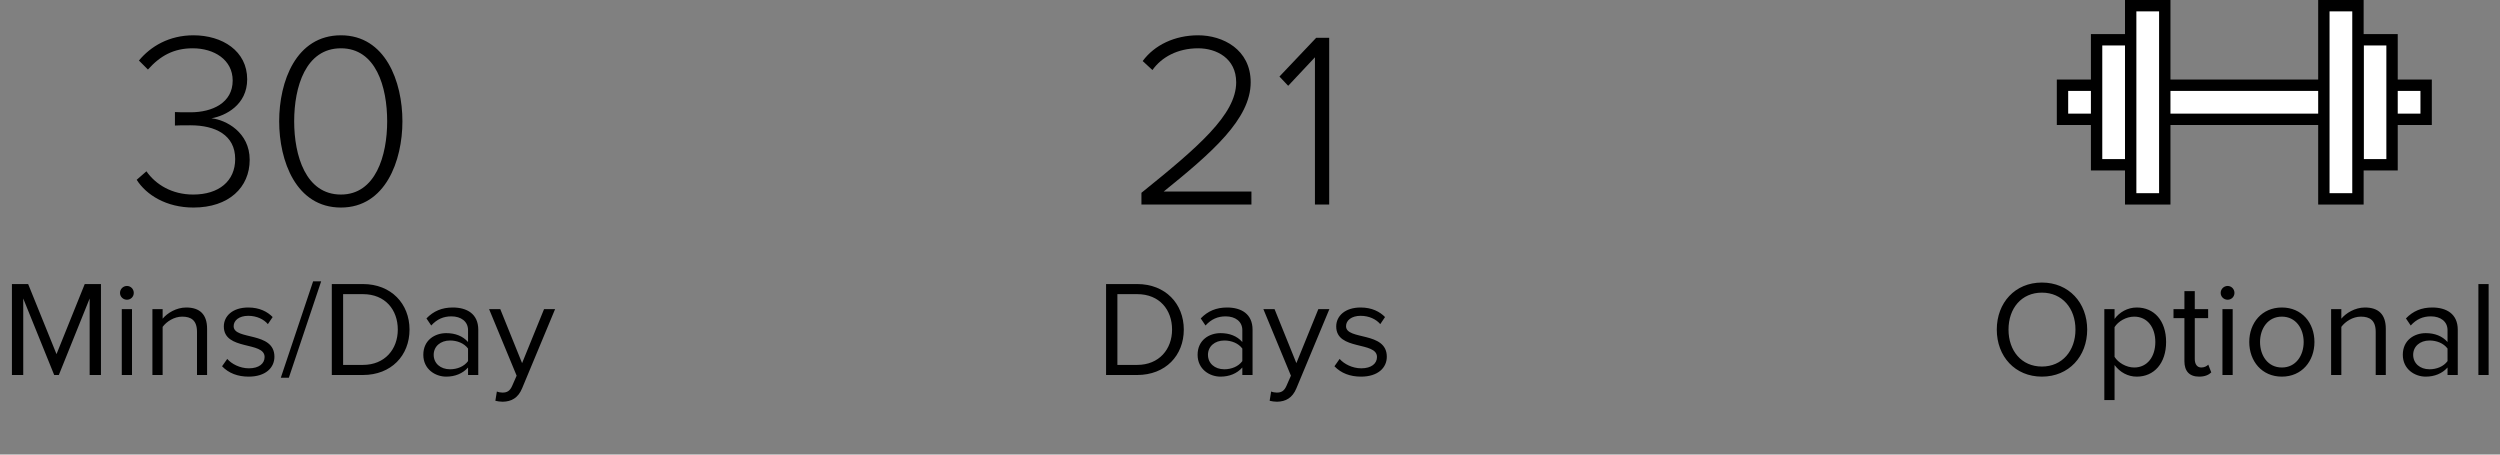 <svg width="220" height="40" viewBox="0 0 220 40" fill="none" xmlns="http://www.w3.org/2000/svg">
<rect x="0" y="0" width="220" height="40" fill="#808080" stroke="none"/>
<path d="M179.689 33.144C182.053 33.144 183.673 31.368 183.673 29.004C183.673 26.64 182.053 24.864 179.689 24.864C177.325 24.864 175.717 26.64 175.717 29.004C175.717 31.368 177.325 33.144 179.689 33.144ZM179.689 32.256C177.889 32.256 176.749 30.864 176.749 29.004C176.749 27.132 177.889 25.752 179.689 25.752C181.477 25.752 182.641 27.132 182.641 29.004C182.641 30.864 181.477 32.256 179.689 32.256ZM188.037 33.144C189.561 33.144 190.617 31.968 190.617 30.096C190.617 28.212 189.561 27.06 188.037 27.06C187.221 27.06 186.501 27.48 186.081 28.068V27.204H185.181V35.208H186.081V32.124C186.561 32.76 187.245 33.144 188.037 33.144ZM187.809 32.34C187.101 32.34 186.393 31.908 186.081 31.404V28.788C186.393 28.284 187.101 27.864 187.809 27.864C188.973 27.864 189.669 28.812 189.669 30.096C189.669 31.38 188.973 32.34 187.809 32.34ZM193.524 33.144C194.04 33.144 194.364 32.988 194.592 32.772L194.328 32.088C194.208 32.22 193.98 32.34 193.716 32.34C193.332 32.34 193.14 32.028 193.14 31.596V27.996H194.316V27.204H193.14V25.62H192.228V27.204H191.268V27.996H192.228V31.788C192.228 32.652 192.66 33.144 193.524 33.144ZM196.032 26.376C196.368 26.376 196.632 26.112 196.632 25.776C196.632 25.44 196.368 25.164 196.032 25.164C195.696 25.164 195.42 25.44 195.42 25.776C195.42 26.112 195.696 26.376 196.032 26.376ZM196.476 33V27.204H195.576V33H196.476ZM200.803 33.144C202.567 33.144 203.671 31.776 203.671 30.096C203.671 28.416 202.567 27.06 200.803 27.06C199.039 27.06 197.935 28.416 197.935 30.096C197.935 31.776 199.039 33.144 200.803 33.144ZM200.803 32.34C199.567 32.34 198.883 31.284 198.883 30.096C198.883 28.92 199.567 27.864 200.803 27.864C202.039 27.864 202.723 28.92 202.723 30.096C202.723 31.284 202.039 32.34 200.803 32.34ZM209.95 33V28.932C209.95 27.672 209.314 27.06 208.114 27.06C207.238 27.06 206.446 27.552 206.038 28.044V27.204H205.138V33H206.038V28.764C206.386 28.296 207.046 27.864 207.754 27.864C208.534 27.864 209.062 28.176 209.062 29.208V33H209.95ZM216.283 33V29.016C216.283 27.612 215.275 27.06 214.039 27.06C213.091 27.06 212.347 27.372 211.723 28.02L212.143 28.644C212.659 28.08 213.223 27.84 213.919 27.84C214.759 27.84 215.383 28.284 215.383 29.052V30.096C214.915 29.568 214.255 29.316 213.463 29.316C212.479 29.316 211.447 29.916 211.447 31.224C211.447 32.484 212.491 33.144 213.463 33.144C214.243 33.144 214.915 32.868 215.383 32.34V33H216.283ZM213.799 32.496C212.947 32.496 212.359 31.968 212.359 31.224C212.359 30.492 212.947 29.964 213.799 29.964C214.423 29.964 215.035 30.204 215.383 30.672V31.776C215.035 32.256 214.423 32.496 213.799 32.496ZM218.999 33V24.996H218.099V33H218.999Z" fill="black"/>
<rect x="181.5" y="7.5" width="32" height="3" fill="white" stroke="black"/>
<rect x="184.5" y="3.5" width="3" height="11" fill="white" stroke="black"/>
<rect x="-0.5" y="0.5" width="3" height="11" transform="matrix(-1 0 0 1 210 3)" fill="white" stroke="black"/>
<rect x="187.5" y="0.5" width="3" height="17" fill="white" stroke="black"/>
<rect x="-0.5" y="0.5" width="3" height="17" transform="matrix(-1 0 0 1 207 0)" fill="white" stroke="black"/>
<path d="M8.885 33V24.996H7.457L4.973 31.164L2.477 24.996H1.049V33H2.045V26.268L4.769 33H5.177L7.889 26.268V33H8.885ZM11.172 26.376C11.508 26.376 11.772 26.112 11.772 25.776C11.772 25.44 11.508 25.164 11.172 25.164C10.836 25.164 10.56 25.44 10.56 25.776C10.56 26.112 10.836 26.376 11.172 26.376ZM11.616 33V27.204H10.716V33H11.616ZM18.224 33V28.932C18.224 27.672 17.588 27.06 16.388 27.06C15.512 27.06 14.72 27.552 14.312 28.044V27.204H13.412V33H14.312V28.764C14.66 28.296 15.32 27.864 16.028 27.864C16.808 27.864 17.336 28.176 17.336 29.208V33H18.224ZM21.881 33.144C23.369 33.144 24.149 32.364 24.149 31.392C24.149 29.136 20.561 29.964 20.561 28.704C20.561 28.188 21.053 27.792 21.845 27.792C22.601 27.792 23.225 28.104 23.573 28.524L23.993 27.9C23.537 27.432 22.841 27.06 21.845 27.06C20.465 27.06 19.697 27.816 19.697 28.728C19.697 30.876 23.285 30.012 23.285 31.416C23.285 31.992 22.793 32.412 21.905 32.412C21.113 32.412 20.381 32.028 19.997 31.584L19.541 32.232C20.129 32.844 20.921 33.144 21.881 33.144ZM25.419 33.24L28.263 24.756H27.555L24.711 33.24H25.419ZM31.934 33C34.43 33 36.038 31.284 36.038 29.004C36.038 26.736 34.43 24.996 31.934 24.996H29.198V33H31.934ZM31.934 32.112H30.194V25.884H31.934C33.914 25.884 35.006 27.276 35.006 29.004C35.006 30.72 33.878 32.112 31.934 32.112ZM42.088 33V29.016C42.088 27.612 41.08 27.06 39.844 27.06C38.896 27.06 38.152 27.372 37.528 28.02L37.948 28.644C38.464 28.08 39.028 27.84 39.724 27.84C40.564 27.84 41.188 28.284 41.188 29.052V30.096C40.72 29.568 40.06 29.316 39.268 29.316C38.284 29.316 37.252 29.916 37.252 31.224C37.252 32.484 38.296 33.144 39.268 33.144C40.048 33.144 40.72 32.868 41.188 32.34V33H42.088ZM39.604 32.496C38.752 32.496 38.164 31.968 38.164 31.224C38.164 30.492 38.752 29.964 39.604 29.964C40.228 29.964 40.84 30.204 41.188 30.672V31.776C40.84 32.256 40.228 32.496 39.604 32.496ZM43.592 35.268C43.748 35.316 44.048 35.352 44.24 35.352C45.008 35.34 45.596 35.016 45.944 34.176L48.848 27.204H47.876L45.944 31.956L44.024 27.204H43.04L45.464 33.06L45.08 33.936C44.876 34.416 44.612 34.548 44.216 34.548C44.072 34.548 43.856 34.512 43.724 34.452L43.592 35.268Z" fill="black"/>
<path d="M17.022 18.264C20.146 18.264 21.972 16.482 21.972 14.062C21.972 11.642 19.882 10.542 18.606 10.41C19.86 10.19 21.752 9.222 21.752 6.978C21.752 4.492 19.574 3.106 17.022 3.106C14.888 3.106 13.26 4.074 12.226 5.328L13.018 6.12C14.096 4.91 15.284 4.25 16.956 4.25C18.848 4.25 20.476 5.262 20.476 7.088C20.476 9.046 18.694 9.882 16.758 9.882C16.164 9.882 15.614 9.882 15.394 9.86V11.048C15.614 11.026 16.164 11.026 16.758 11.026C18.958 11.026 20.696 11.884 20.696 13.996C20.696 15.932 19.266 17.12 17 17.12C15.13 17.12 13.7 16.24 12.886 15.074L12.028 15.822C12.864 17.142 14.624 18.264 17.022 18.264ZM30.001 18.264C33.917 18.264 35.413 14.15 35.413 10.674C35.413 7.176 33.917 3.106 30.001 3.106C26.041 3.106 24.567 7.176 24.567 10.674C24.567 14.15 26.041 18.264 30.001 18.264ZM30.001 17.12C26.899 17.12 25.887 13.688 25.887 10.674C25.887 7.638 26.899 4.25 30.001 4.25C33.081 4.25 34.071 7.638 34.071 10.674C34.071 13.688 33.059 17.12 30.001 17.12Z" fill="black"/>
<path d="M100.07 33C102.566 33 104.174 31.284 104.174 29.004C104.174 26.736 102.566 24.996 100.07 24.996H97.334V33H100.07ZM100.07 32.112H98.33V25.884H100.07C102.05 25.884 103.142 27.276 103.142 29.004C103.142 30.72 102.014 32.112 100.07 32.112ZM110.225 33V29.016C110.225 27.612 109.217 27.06 107.981 27.06C107.033 27.06 106.289 27.372 105.665 28.02L106.085 28.644C106.601 28.08 107.165 27.84 107.861 27.84C108.701 27.84 109.325 28.284 109.325 29.052V30.096C108.857 29.568 108.197 29.316 107.405 29.316C106.421 29.316 105.389 29.916 105.389 31.224C105.389 32.484 106.433 33.144 107.405 33.144C108.185 33.144 108.857 32.868 109.325 32.34V33H110.225ZM107.741 32.496C106.889 32.496 106.301 31.968 106.301 31.224C106.301 30.492 106.889 29.964 107.741 29.964C108.365 29.964 108.977 30.204 109.325 30.672V31.776C108.977 32.256 108.365 32.496 107.741 32.496ZM111.729 35.268C111.885 35.316 112.185 35.352 112.377 35.352C113.145 35.34 113.733 35.016 114.081 34.176L116.985 27.204H116.013L114.081 31.956L112.161 27.204H111.177L113.601 33.06L113.217 33.936C113.013 34.416 112.749 34.548 112.353 34.548C112.209 34.548 111.993 34.512 111.861 34.452L111.729 35.268ZM119.771 33.144C121.259 33.144 122.039 32.364 122.039 31.392C122.039 29.136 118.451 29.964 118.451 28.704C118.451 28.188 118.943 27.792 119.735 27.792C120.491 27.792 121.115 28.104 121.463 28.524L121.883 27.9C121.427 27.432 120.731 27.06 119.735 27.06C118.355 27.06 117.587 27.816 117.587 28.728C117.587 30.876 121.175 30.012 121.175 31.416C121.175 31.992 120.683 32.412 119.795 32.412C119.003 32.412 118.271 32.028 117.887 31.584L117.431 32.232C118.019 32.844 118.811 33.144 119.771 33.144Z" fill="black"/>
<path d="M110.126 18V16.856H102.404C106.65 13.424 110.06 10.476 110.06 7.242C110.06 4.338 107.596 3.106 105.44 3.106C103.372 3.106 101.59 3.964 100.556 5.372L101.414 6.164C102.206 5.042 103.614 4.25 105.44 4.25C107.046 4.25 108.784 5.13 108.784 7.242C108.784 10.08 105.44 12.94 100.446 16.966V18H110.126ZM116.969 18V3.326H115.825L112.591 6.736L113.361 7.55L115.715 5.042V18H116.969Z" fill="black"/>
</svg>
